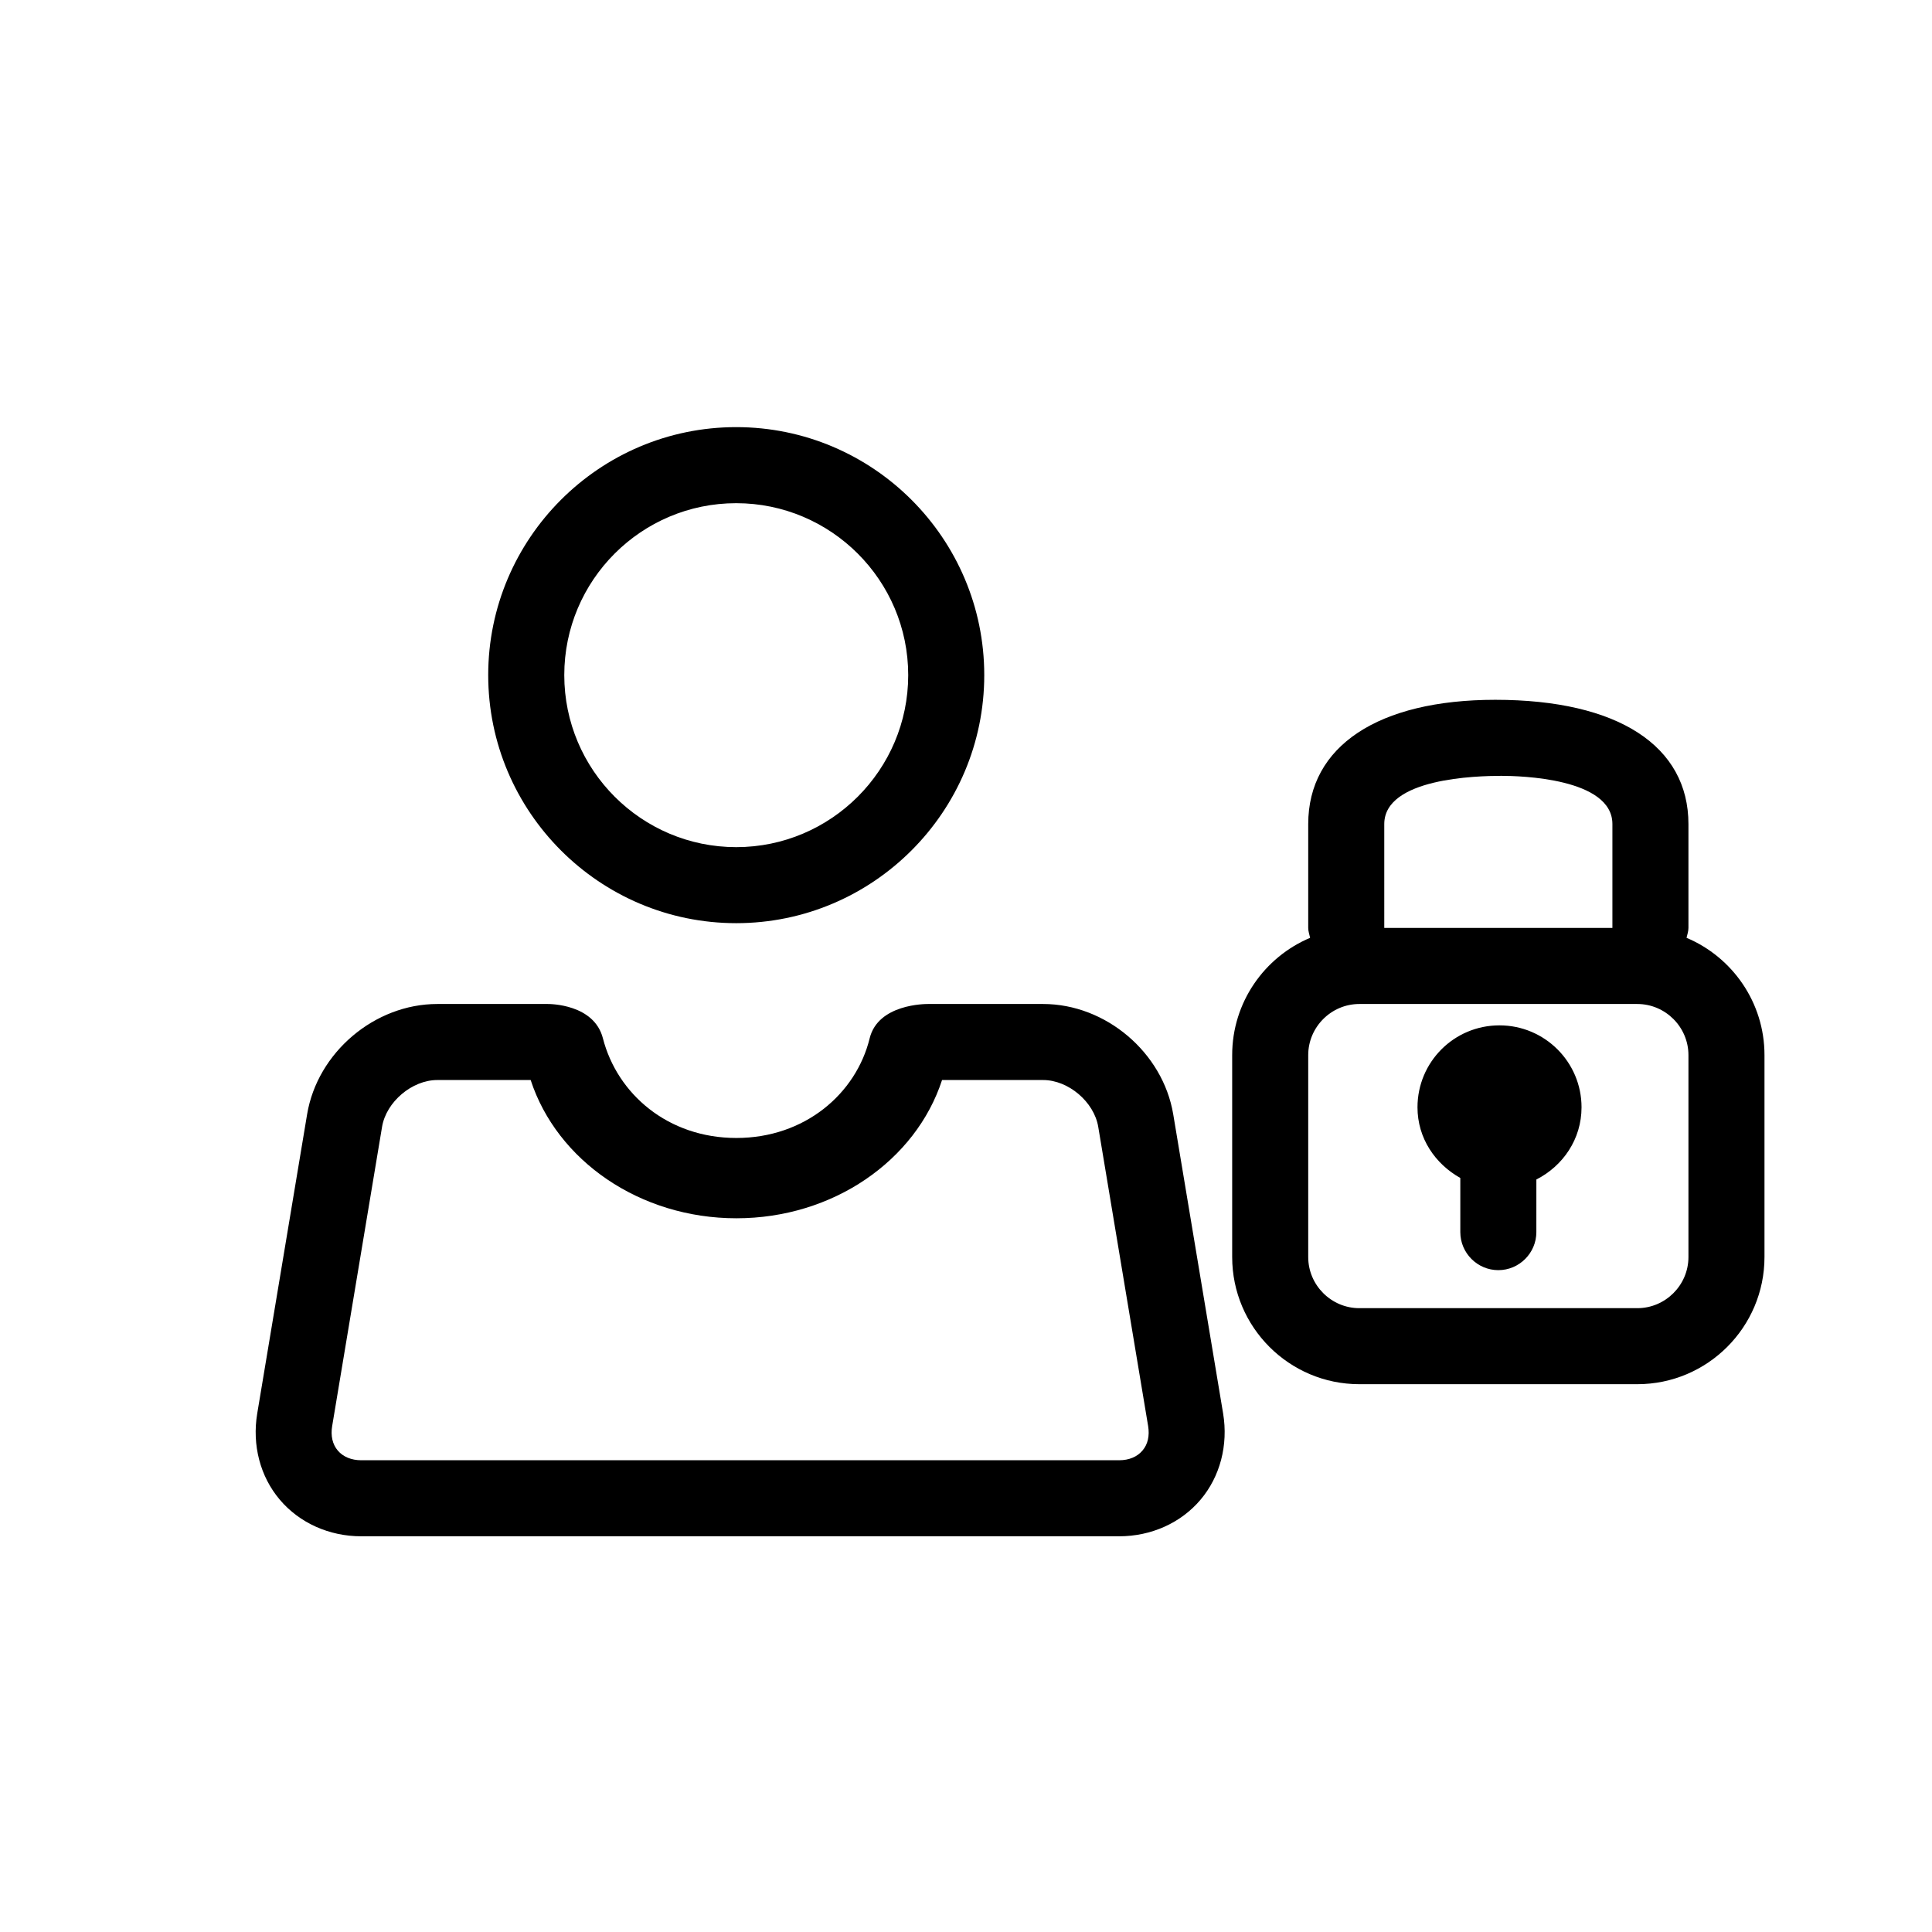 <?xml version="1.0" encoding="UTF-8"?>
<!-- Uploaded to: SVG Repo, www.svgrepo.com, Generator: SVG Repo Mixer Tools -->
<svg fill="#000000" width="800px" height="800px" version="1.1" viewBox="144 144 512 512" xmlns="http://www.w3.org/2000/svg">
 <path d="m339.1 388.65c36.254 0 65.738-29.504 65.738-65.738 0-36.234-29.484-65.719-65.738-65.719-36.234 0-65.719 29.484-65.719 65.719 0.004 36.234 29.484 65.738 65.719 65.738zm0-111.3c25.129 0 45.586 20.434 45.586 45.566 0 25.129-20.453 45.586-45.586 45.586-25.129-0.004-45.562-20.457-45.562-45.59 0-25.129 20.414-45.562 45.562-45.562zm115.82 161.96c-2.742-16.406-17.895-29.242-34.48-29.242h-30.512c-0.727 0-13.219 0-15.457 9.09-3.606 14.711-17.211 26.418-35.328 26.418-18.156 0-31.578-11.688-35.367-26.418-2.336-9.09-14.066-9.09-14.609-9.09h-29.281c-16.605 0-31.762 12.836-34.5 29.242l-13.219 79.281c-1.391 8.383 0.785 16.727 6.004 22.871s13.059 9.672 21.562 9.672h200.86c8.504 0 16.363-3.547 21.543-9.672 5.199-6.125 7.394-14.488 6.004-22.871zm-8.16 89.113c-1.391 1.652-3.57 2.559-6.168 2.559h-200.86c-2.602 0-4.797-0.906-6.207-2.559-1.41-1.652-1.934-3.93-1.492-6.531l13.219-79.281c1.109-6.606 7.941-12.391 14.633-12.391h24.746c6.992 21.383 28.938 36.637 54.531 36.637s47.52-15.277 54.492-36.637h26.781c6.691 0 13.504 5.785 14.609 12.395l13.219 79.281c0.43 2.598-0.074 4.875-1.504 6.527zm144.19-135.89c0.184-0.848 0.504-1.695 0.504-2.621v-27.527c0-20.637-18.539-32.93-51.188-32.93-31.035 0-49.574 12.293-49.574 32.93v27.527c0 0.926 0.324 1.773 0.504 2.621-12.109 5.098-20.656 17.109-20.656 31.074v53.523c0 18.582 15.113 33.695 33.695 33.695h73.676c18.582 0 33.695-15.113 33.695-33.695v-53.523c0-13.965-8.543-25.977-20.656-31.074zm-80.105-30.148c0-12.172 24.508-12.777 31.035-12.777 4.918 0 29.422 0.605 29.422 12.777v27.527h-60.457zm80.609 114.75c0 7.438-6.106 13.543-13.543 13.543h-73.676c-7.438 0-13.543-6.106-13.543-13.543v-53.523c0-7.438 6.106-13.543 13.543-13.543h73.676c7.438 0 13.543 6.106 13.543 13.543zm-28.332-39.68c0 8.422-4.918 15.539-11.969 19.125l-0.004 13.945c0 5.543-4.535 10.078-10.078 10.078-5.539 0-10.074-4.535-10.074-10.078v-14.348c-6.648-3.727-11.348-10.52-11.348-18.723 0-12.012 9.691-21.723 21.723-21.723 12.016 0 21.75 9.734 21.75 21.723z"/>
</svg>